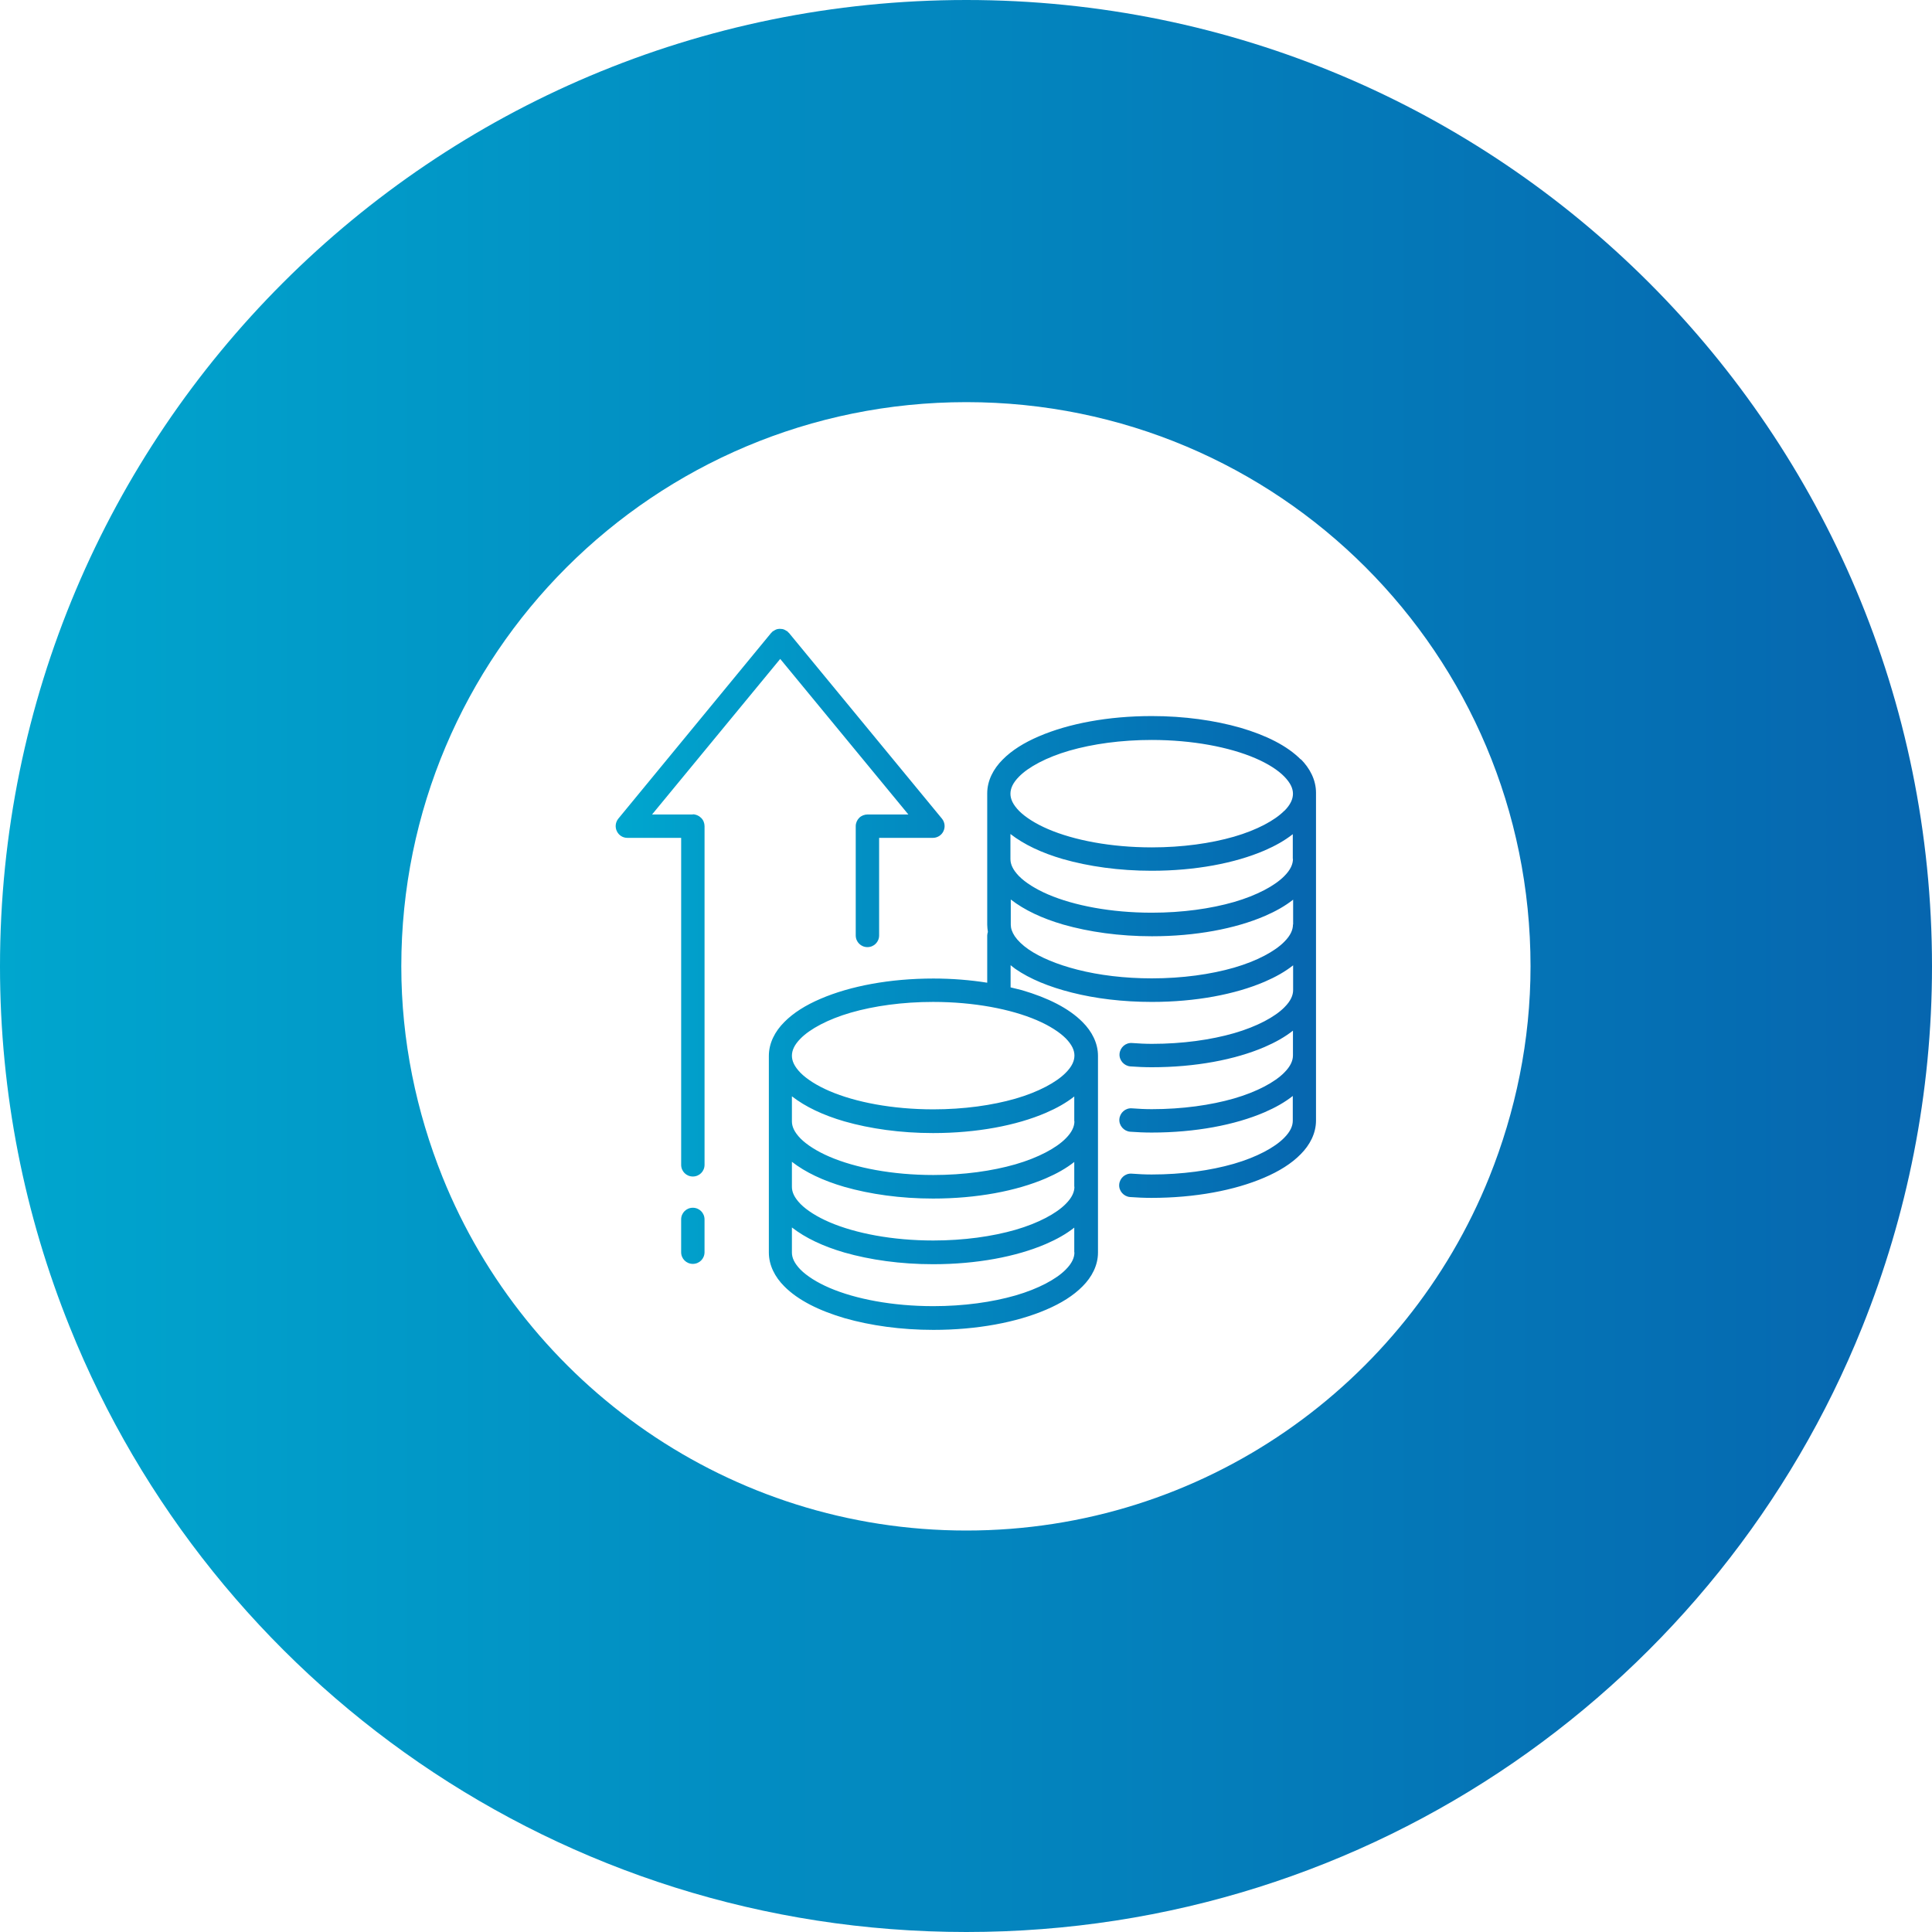 <?xml version="1.0" encoding="UTF-8"?>
<svg id="Layer_2" data-name="Layer 2" xmlns="http://www.w3.org/2000/svg" xmlns:xlink="http://www.w3.org/1999/xlink" viewBox="0 0 115.64 115.64">
  <defs>
    <style>
      .cls-1 {
        fill: url(#linear-gradient-2);
      }

      .cls-2 {
        fill: url(#linear-gradient);
      }
    </style>
    <linearGradient id="linear-gradient" x1="0" y1="57.82" x2="115.64" y2="57.82" gradientUnits="userSpaceOnUse">
      <stop offset="0" stop-color="#00a6ce"/>
      <stop offset="1" stop-color="#0666af"/>
    </linearGradient>
    <linearGradient id="linear-gradient-2" x1="36.84" y1="58.61" x2="78.79" y2="58.61" xlink:href="#linear-gradient"/>
  </defs>
  <g id="Layer_2-2" data-name="Layer 2">
    <g>
      <path class="cls-2" d="M57.84,0C25.87,0,0,25.87,0,57.84c0,7.63,1.48,14.91,4.18,21.6,8.53,21.24,29.32,36.2,53.66,36.2s45.09-14.95,53.62-36.2c2.69-6.69,4.18-13.97,4.18-21.6C115.64,25.87,89.77,0,57.84,0ZM89.14,70.46c-4.98,12.39-17.11,21.15-31.3,21.15s-26.36-8.76-31.35-21.15c-1.57-3.91-2.47-8.17-2.47-12.62,0-18.68,15.13-33.77,33.82-33.77s33.77,15.09,33.77,33.77c0,4.45-.9,8.71-2.47,12.62Z"/>
      <path class="cls-1" d="M41.47,72.29c-.39,0-.7.31-.7.7v1.96c0,.39.31.7.7.7s.7-.31.7-.7v-1.96c0-.39-.31-.7-.7-.7ZM77.87,45.47c-.83-.84-2.09-1.46-3.62-1.91-1.54-.44-3.36-.7-5.31-.7-2.61,0-4.98.45-6.75,1.21-.89.38-1.63.84-2.18,1.4-.55.55-.92,1.25-.92,2.02v7.85c0,.15.02.29.04.44-.02.07-.04.14-.04.22v2.82c-1.01-.16-2.09-.25-3.22-.25-2.61,0-4.98.45-6.75,1.21-.89.38-1.63.84-2.18,1.4-.55.55-.92,1.25-.92,2.02v11.77c0,.77.37,1.47.92,2.02.83.84,2.09,1.46,3.62,1.91,1.54.44,3.36.7,5.31.7,2.61,0,4.98-.45,6.75-1.21.89-.38,1.63-.84,2.18-1.4.55-.55.92-1.25.92-2.02v-11.77c0-.77-.37-1.47-.92-2.02-.83-.84-2.09-1.46-3.62-1.91-.22-.06-.46-.11-.69-.17v-1.33c.09.07.18.15.28.22.88.61,2.03,1.08,3.38,1.42,1.42.36,3.05.56,4.8.56,2.61,0,4.98-.45,6.75-1.21.65-.28,1.22-.6,1.7-.98v1.48c0,.31-.14.65-.52,1.03-.56.57-1.63,1.15-3.01,1.55-1.39.4-3.09.64-4.92.64-.4,0-.79-.02-1.19-.05-.39-.03-.72.27-.75.65s.27.72.65.75c.41.03.84.05,1.28.05,2.61,0,4.98-.45,6.75-1.21.65-.28,1.22-.6,1.7-.98v1.48c0,.31-.14.65-.52,1.03-.56.57-1.63,1.15-3.01,1.55-1.39.4-3.09.64-4.92.64-.4,0-.79-.02-1.19-.05-.39-.03-.72.27-.75.65s.27.72.65.75c.41.03.84.05,1.28.05,2.61,0,4.98-.45,6.75-1.21.65-.28,1.22-.6,1.7-.98v1.48c0,.31-.14.65-.52,1.03-.56.57-1.63,1.15-3.01,1.55-1.39.4-3.09.64-4.92.64-.4,0-.79-.02-1.19-.05-.39-.03-.72.27-.75.65s.27.72.65.75c.41.03.84.05,1.28.05,2.61,0,4.98-.45,6.75-1.21.89-.38,1.63-.84,2.18-1.4.55-.55.92-1.25.92-2.02v-19.62c0-.77-.37-1.47-.92-2.02ZM64.31,74.96c0,.31-.14.65-.52,1.03-.56.57-1.63,1.15-3.01,1.55-1.39.4-3.09.64-4.92.64-2.45,0-4.66-.43-6.2-1.09-.77-.33-1.37-.72-1.74-1.09-.38-.39-.52-.72-.52-1.03v-1.5c.81.63,1.87,1.13,3.14,1.5,1.54.44,3.36.7,5.31.7,2.61,0,4.98-.45,6.75-1.21.65-.28,1.22-.6,1.7-.98v1.48ZM64.31,71.03c0,.31-.14.65-.52,1.03-.56.57-1.63,1.15-3.01,1.55-1.39.4-3.09.64-4.92.64-2.45,0-4.66-.43-6.2-1.09-.77-.33-1.37-.72-1.74-1.09-.38-.39-.52-.72-.52-1.03v-1.5c.81.63,1.87,1.13,3.14,1.5,1.54.44,3.36.7,5.31.7,2.61,0,4.98-.45,6.75-1.21.65-.28,1.22-.6,1.7-.98v1.48ZM64.31,67.11c0,.31-.14.65-.52,1.03-.56.57-1.63,1.15-3.01,1.55-1.39.4-3.09.64-4.92.64-2.45,0-4.66-.43-6.2-1.09-.77-.33-1.37-.72-1.74-1.09-.38-.39-.52-.72-.52-1.03v-1.5c.81.63,1.87,1.13,3.14,1.5,1.54.44,3.36.7,5.31.7,2.61,0,4.98-.45,6.75-1.21.65-.28,1.22-.6,1.7-.98v1.48ZM62.05,61.06c.77.33,1.37.72,1.74,1.09.38.39.52.72.52,1.03,0,.31-.14.65-.52,1.03-.56.57-1.63,1.15-3.01,1.55-1.39.4-3.09.64-4.92.64-2.45,0-4.66-.43-6.2-1.09-.77-.33-1.37-.72-1.74-1.09-.38-.39-.52-.72-.52-1.03,0-.31.14-.65.52-1.03.56-.57,1.63-1.15,3.01-1.55,1.39-.4,3.09-.64,4.92-.64,2.45,0,4.66.43,6.2,1.09ZM77.39,55.34c0,.31-.14.65-.52,1.03-.56.57-1.63,1.15-3.01,1.55-1.39.4-3.09.64-4.92.64-1.63,0-3.16-.19-4.45-.52-1.22-.31-2.24-.74-2.92-1.21-.38-.26-.66-.54-.83-.79-.17-.26-.24-.48-.24-.7v-1.5c.81.63,1.87,1.13,3.14,1.5,1.54.44,3.36.7,5.31.7,2.61,0,4.98-.45,6.75-1.21.65-.28,1.22-.6,1.7-.98v1.48ZM77.39,51.41c0,.31-.14.65-.52,1.03-.56.57-1.63,1.15-3.01,1.55-1.39.4-3.09.64-4.92.64-2.45,0-4.66-.43-6.2-1.09-.77-.33-1.37-.72-1.74-1.09-.38-.39-.52-.72-.52-1.03v-1.5c.81.63,1.87,1.13,3.14,1.5,1.54.44,3.36.7,5.31.7,2.61,0,4.98-.45,6.75-1.21.65-.28,1.22-.6,1.7-.98v1.48ZM76.87,48.53c-.56.57-1.63,1.15-3.01,1.55-1.39.4-3.09.64-4.92.64-2.45,0-4.66-.43-6.2-1.09-.77-.33-1.37-.72-1.74-1.09-.38-.39-.52-.72-.52-1.03,0-.31.14-.65.52-1.03.56-.57,1.63-1.15,3.01-1.55,1.39-.4,3.09-.64,4.92-.64,2.45,0,4.66.43,6.2,1.09.77.33,1.37.72,1.74,1.1.38.39.52.72.52,1.03,0,.31-.14.65-.52,1.03ZM41.47,48.75h-2.44l7.67-9.31,7.67,9.31h-2.44c-.18,0-.37.07-.5.2-.13.13-.21.31-.21.5v6.54c0,.39.31.7.7.7s.7-.31.7-.7v-5.84h3.22c.27,0,.52-.16.63-.4.12-.25.08-.54-.09-.75l-9.16-11.12s-.04-.03-.05-.04c-.02-.02-.02-.04-.04-.05-.02-.02-.04-.02-.06-.03-.04-.03-.08-.05-.12-.07-.04-.02-.08-.03-.13-.04-.04,0-.09-.01-.13-.01s-.09,0-.13.01c-.04,0-.08.02-.13.04-.04.02-.08.04-.12.07-.02.01-.05.02-.06.03-.02.01-.03.04-.04.05-.02.02-.04.02-.05.04l-9.15,11.12c-.17.21-.21.5-.09.75.12.25.36.4.63.4h3.22v19.57c0,.39.31.7.7.7s.7-.31.7-.7v-20.27c0-.18-.07-.37-.21-.5-.13-.13-.31-.21-.5-.21Z"/>
    </g>
  </g>
</svg>